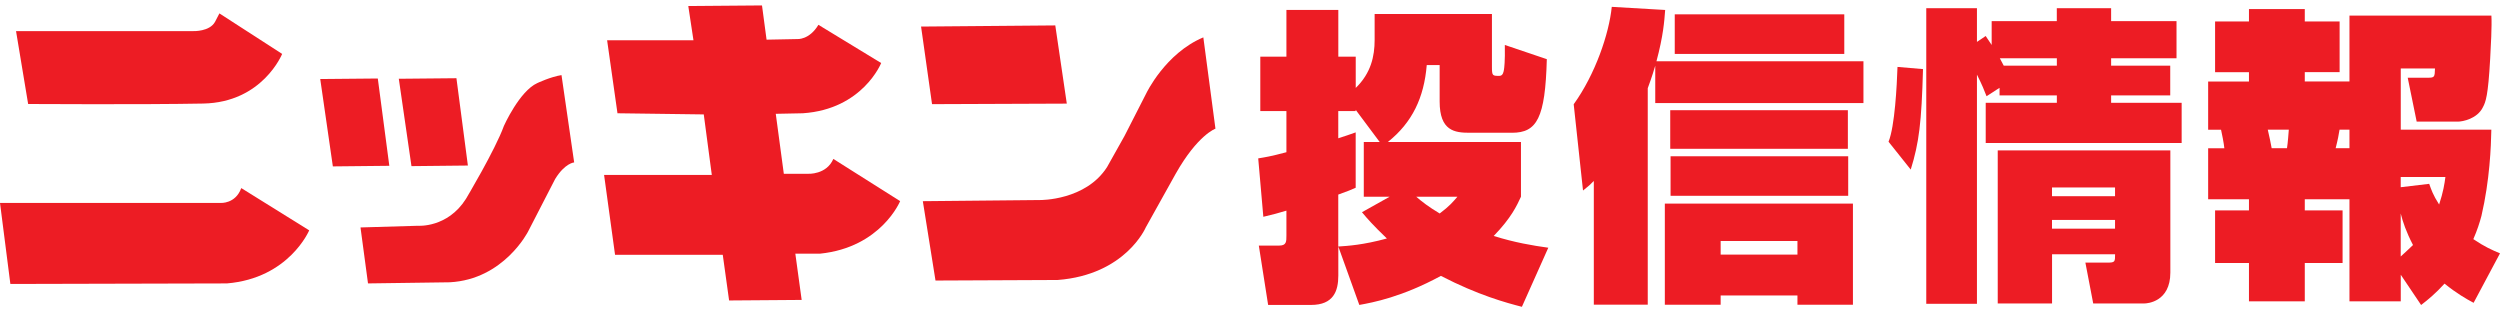 <svg width="150" height="19" viewBox="0 0 150 19" fill="none" xmlns="http://www.w3.org/2000/svg">
<g clip-path="url(#clip0_14369_568)">
<path d="M81.827 8.523V11.806H83.374L81.718 12.733C82.042 13.123 82.382 13.513 83.212 14.309C81.79 14.699 80.855 14.755 80.296 14.791V11.675C80.871 11.472 81.09 11.377 81.341 11.265V7.943C80.944 8.091 80.746 8.146 80.296 8.297V6.665H81.341V6.59L82.782 8.52H81.827V8.523ZM83.265 8.523C84.739 7.353 85.443 5.853 85.605 3.904H86.379V6.092C86.379 7.855 87.278 7.966 88.181 7.966H90.719C92.214 7.966 92.716 7.095 92.809 3.55L90.29 2.698C90.309 3.7 90.253 4.09 90.237 4.182C90.217 4.293 90.184 4.552 89.966 4.552C89.552 4.552 89.516 4.552 89.516 4.015V0.84H82.478V2.4C82.478 3.366 82.263 4.385 81.344 5.276V3.402H80.299V0.598H77.185V3.399H75.618V6.665H77.185V9.133C76.213 9.391 75.926 9.431 75.493 9.503L75.8 13.008C76.431 12.861 76.683 12.786 77.185 12.638V14.142C77.185 14.496 77.185 14.735 76.752 14.735H75.529L76.088 18.296H78.663C80.012 18.296 80.299 17.461 80.299 16.534V14.791L81.559 18.296C82.369 18.149 84.098 17.831 86.455 16.553C88.67 17.703 90.379 18.169 91.314 18.408L92.898 14.863C91.963 14.735 90.865 14.548 89.622 14.158C90.683 13.064 91.007 12.34 91.258 11.803V8.52H83.265V8.523ZM87.443 11.806C87.172 12.12 86.974 12.363 86.382 12.809C85.698 12.399 85.321 12.104 84.977 11.806H87.443Z" fill="#ED1C24"/>
<path d="M107.847 14.46V15.275H103.239V14.46H107.847ZM95.625 18.28H98.865V5.293C99.153 4.513 99.242 4.179 99.315 3.94V6.184H111.807V3.677H99.387C99.8 2.138 99.857 1.286 99.91 0.598L96.706 0.411C96.544 2.026 95.718 4.457 94.422 6.256L94.981 11.432C95.357 11.134 95.43 11.062 95.629 10.856V18.277L95.625 18.28ZM99.89 12.216V18.283H103.239V17.726H107.847V18.283H111.176V12.216H99.89ZM100.485 0.86V3.235H110.657V0.86H100.485ZM100.214 6.61V8.929H110.872V6.61H100.214ZM100.234 9.375V11.75H110.892V9.375H100.234Z" fill="#ED1C24"/>
<path d="M126.902 11.249V11.77H123.12V11.249H126.902ZM119.864 9.024V18.208H123.123V15.256H126.905C126.905 15.701 126.905 15.757 126.456 15.757H125.123L125.593 18.208H128.654C128.833 18.208 130.221 18.116 130.221 16.353V9.024H119.87H119.864ZM126.902 13.198V13.719H123.12V13.198H126.902ZM119.973 5.276V5.722H123.411V6.167H119.143V8.579H130.899V6.167H126.667V5.722H130.214V3.94H126.667V3.494H130.591V1.266H126.667V0.49H123.408V1.269H119.5V2.698C119.285 2.383 119.265 2.344 119.14 2.161L118.617 2.514V0.49H115.576V18.227H118.617V4.477C118.925 5.09 119.067 5.443 119.193 5.774L119.966 5.273L119.973 5.276ZM119.989 3.494H123.411V3.94H120.224L119.989 3.494ZM114.644 10.174C115.146 8.559 115.292 7.353 115.381 4.146L113.85 4.015C113.814 5.109 113.688 7.596 113.312 8.503L114.644 10.174Z" fill="#ED1C24"/>
<path d="M144.043 12.809C144.168 13.31 144.367 13.903 144.78 14.702C144.601 14.869 144.456 15.017 144.043 15.39V12.812V12.809ZM145.266 18.3C145.679 17.985 146.149 17.595 146.671 17.018C147.408 17.611 147.967 17.929 148.416 18.169L150 15.2C149.514 14.997 149.081 14.81 148.4 14.348C148.635 13.811 148.777 13.366 148.886 12.956C149.388 10.803 149.461 8.782 149.481 7.779H144.046V4.107H146.099C146.082 4.628 146.082 4.664 145.649 4.664H144.463L145.001 7.298H147.468C147.755 7.298 148.638 7.131 148.978 6.426C149.14 6.112 149.286 5.778 149.411 3.514C149.448 2.865 149.521 1.528 149.484 0.935H140.968V4.886H138.287V4.329H140.377V1.286H138.287V0.545H134.938V1.289H132.905V4.333H134.938V4.89H132.489V7.783H133.262C133.299 7.93 133.441 8.638 133.461 8.897H132.489V11.957H134.938V12.625H132.905V15.78H134.938V18.08H138.287V15.78H140.555V12.625H138.287V11.957H140.968V18.08H144.046V16.485L145.269 18.303L145.266 18.3ZM146.724 10.62C146.671 11.03 146.598 11.511 146.347 12.271C145.97 11.678 145.878 11.38 145.752 11.03L144.043 11.233V10.62H146.724ZM140.965 8.893H140.139C140.264 8.412 140.337 8.022 140.373 7.779H140.968V8.893H140.965ZM137.329 7.779C137.309 8.002 137.276 8.539 137.219 8.893H136.3C136.284 8.782 136.122 7.983 136.066 7.779H137.325H137.329Z" fill="#ED1C24"/>
<path fill-rule="evenodd" clip-rule="evenodd" d="M1.689 6.243L0.962 1.866H11.61C11.61 1.866 12.579 1.902 12.903 1.309L13.164 0.804L16.929 3.235C16.929 3.235 15.756 6.145 12.195 6.213C8.635 6.282 1.689 6.24 1.689 6.24V6.243Z" fill="#ED1C24"/>
<path fill-rule="evenodd" clip-rule="evenodd" d="M0.622 17.038L0 12.176H13.233C13.233 12.176 14.129 12.245 14.476 11.285L18.552 13.821C18.552 13.821 17.343 16.697 13.614 17.005L0.622 17.038Z" fill="#ED1C24"/>
<path fill-rule="evenodd" clip-rule="evenodd" d="M19.971 9.984L19.214 4.742L22.668 4.71L23.359 9.948L19.971 9.984Z" fill="#ED1C24"/>
<path fill-rule="evenodd" clip-rule="evenodd" d="M24.688 9.968L23.928 4.726L27.386 4.693L28.073 9.932L24.688 9.968Z" fill="#ED1C24"/>
<path fill-rule="evenodd" clip-rule="evenodd" d="M22.08 17.002L21.63 13.647L25.085 13.546C25.085 13.546 26.847 13.683 27.954 11.937C27.954 11.937 29.716 8.992 30.235 7.553C30.235 7.553 31.168 5.466 32.239 4.985C32.239 4.985 33.032 4.608 33.69 4.506L34.45 9.745C34.45 9.745 33.898 9.781 33.31 10.738L31.686 13.89C31.686 13.89 30.235 16.766 26.986 16.937L22.08 17.005V17.002Z" fill="#ED1C24"/>
<path fill-rule="evenodd" clip-rule="evenodd" d="M37.049 6.8L36.427 2.416H41.608L41.297 0.362L45.72 0.326L45.994 2.38L47.826 2.344C47.826 2.344 48.553 2.413 49.105 1.489L52.87 3.782C52.87 3.782 51.763 6.557 48.17 6.796L46.546 6.829L47.029 10.427H48.48C48.48 10.427 49.588 10.495 50.001 9.535L54.008 12.068C54.008 12.068 52.867 14.843 49.204 15.22H47.72L48.1 17.995L43.746 18.028L43.366 15.289H36.903L36.245 10.495H42.708L42.226 6.865L37.042 6.796L37.049 6.8Z" fill="#ED1C24"/>
<path fill-rule="evenodd" clip-rule="evenodd" d="M55.922 6.249L55.264 1.594L63.317 1.525L64.008 6.217L55.922 6.249Z" fill="#ED1C24"/>
<path fill-rule="evenodd" clip-rule="evenodd" d="M56.13 16.832L55.37 12.071L62.418 12.002C62.418 12.002 65.148 12.035 66.428 10.017L67.466 8.166L68.778 5.597C68.778 5.597 69.919 3.199 72.2 2.242L72.927 7.72C72.927 7.72 71.856 8.097 70.54 10.427L68.745 13.647C68.745 13.647 67.535 16.488 63.459 16.799L56.133 16.832H56.13Z" fill="#ED1C24"/>
</g>
<defs>
<clipPath id="clip0_14369_568">
<rect width="150" height="18.085" fill="white" transform="translate(0 0.326)"/>
</clipPath>
</defs>
</svg>
